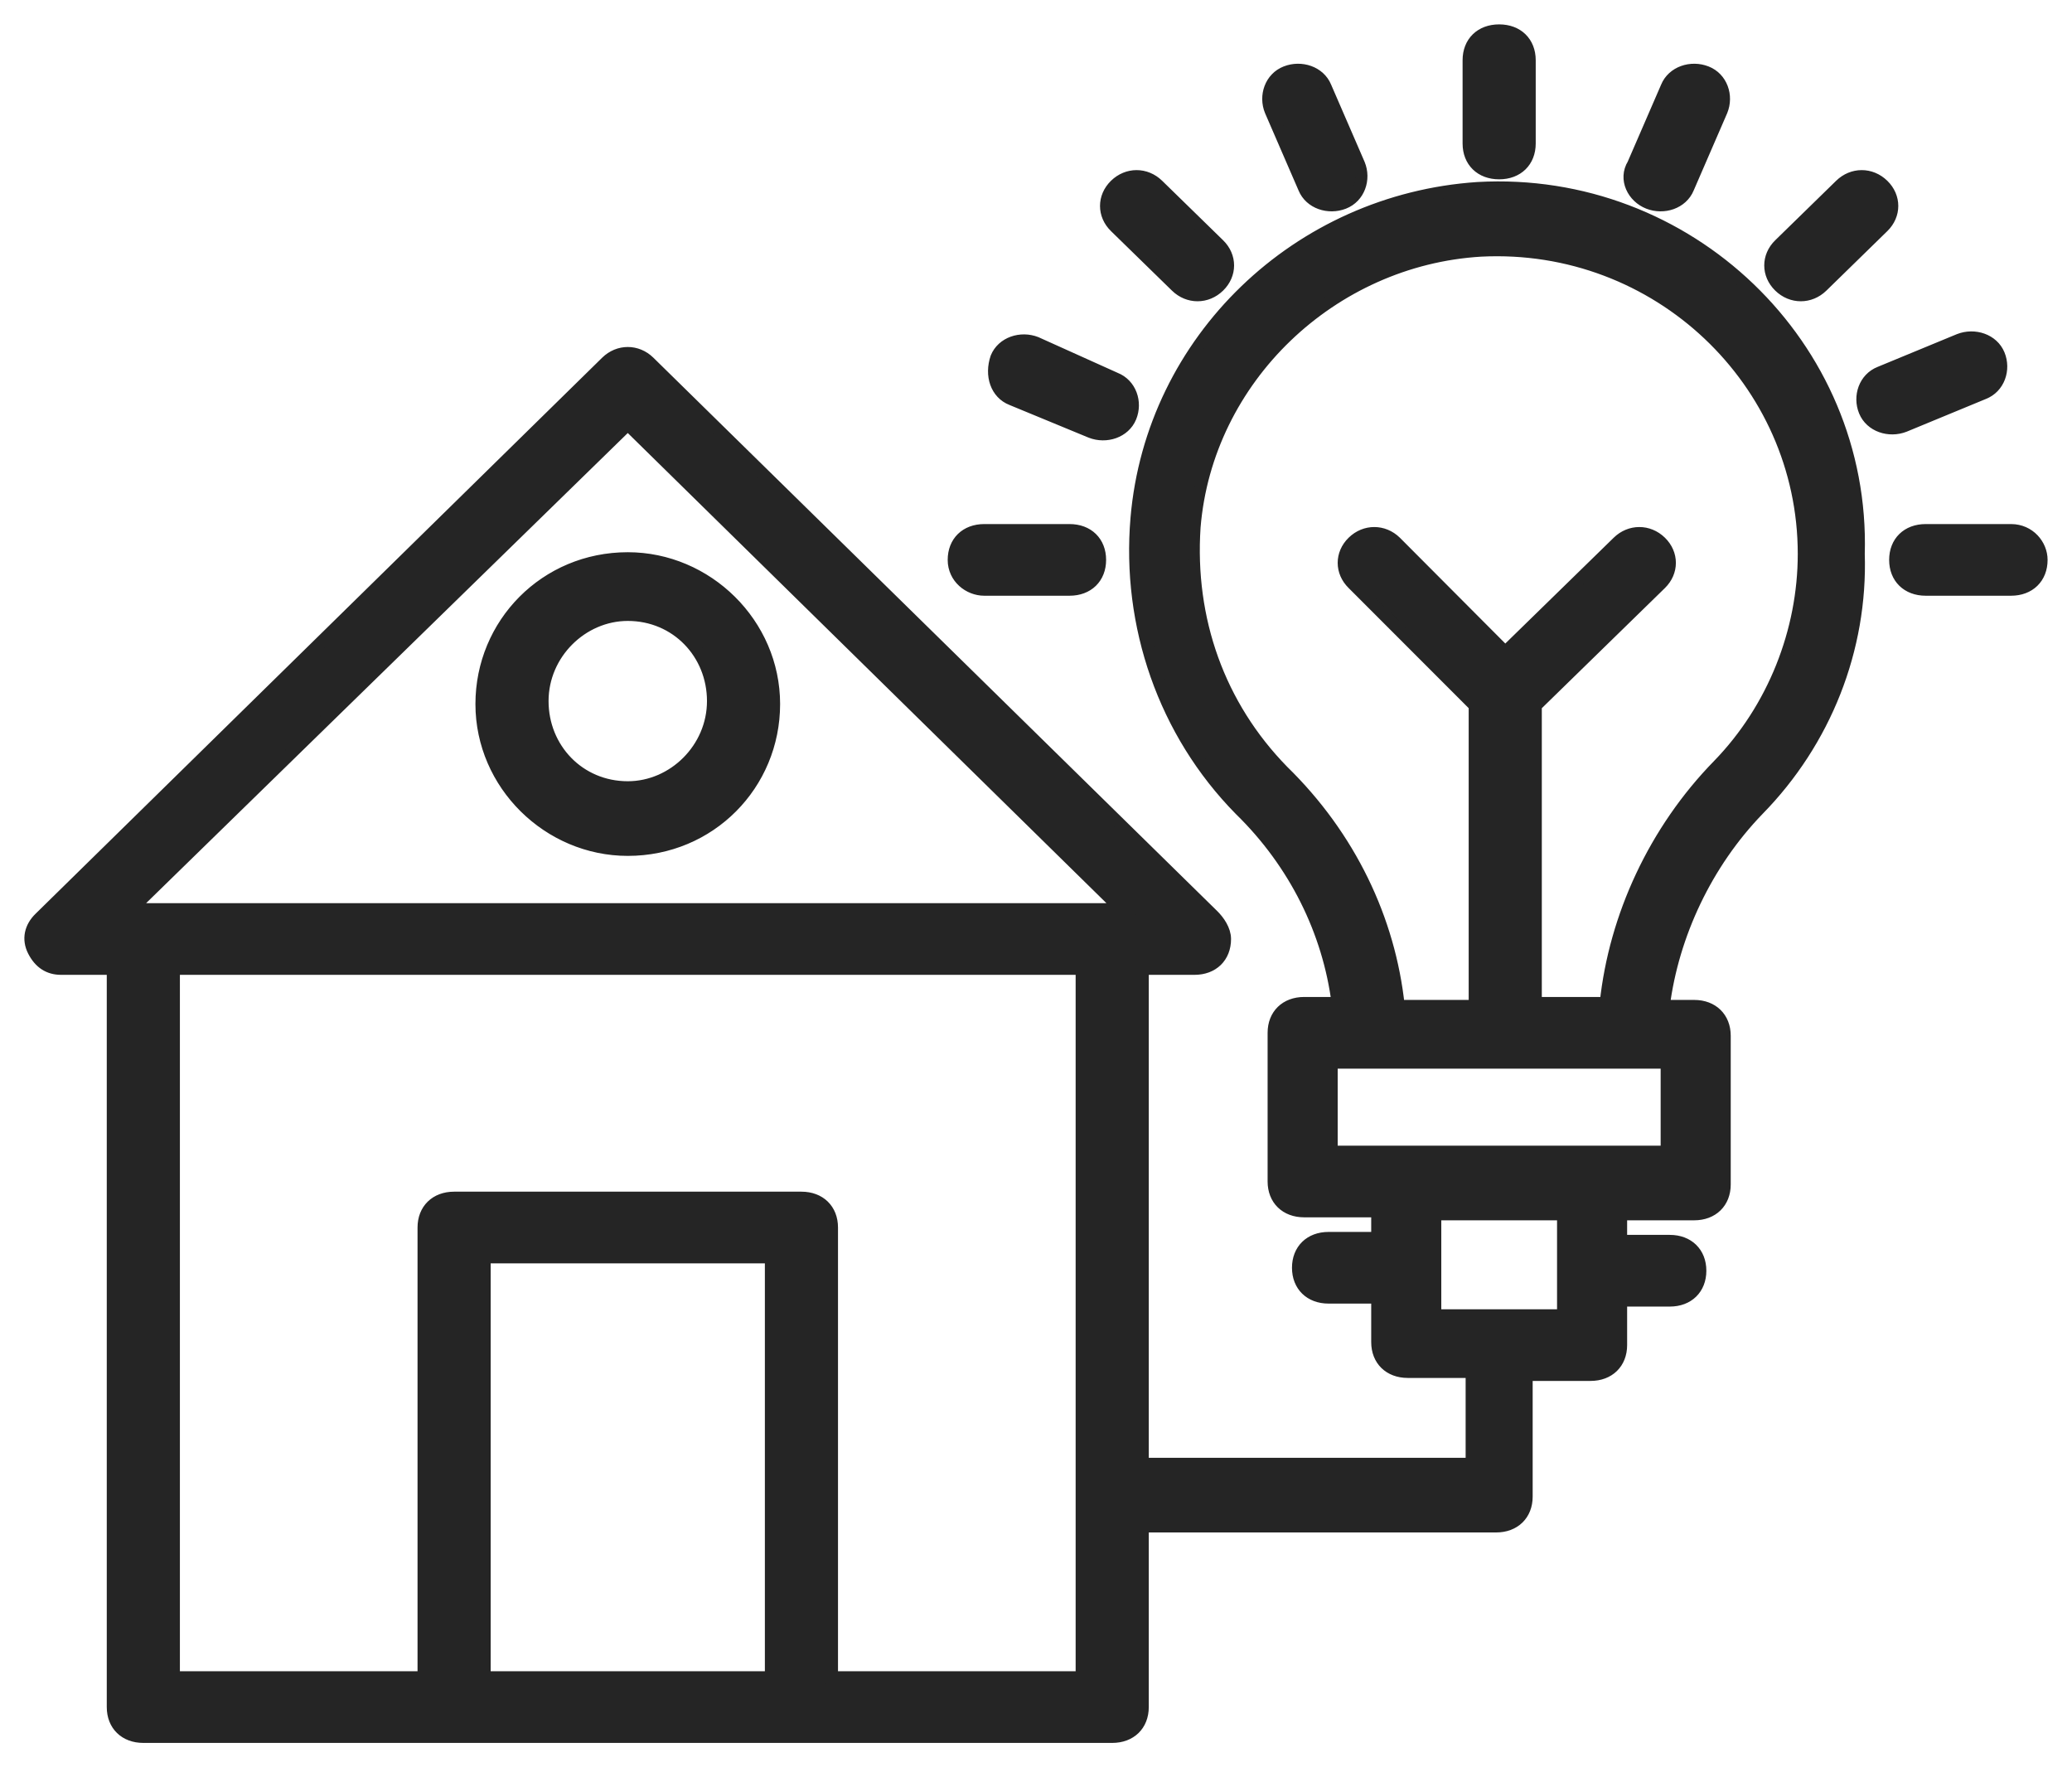 <?xml version="1.0" encoding="UTF-8"?>
<svg width="68px" height="58px" viewBox="0 0 68 58" version="1.1" xmlns="http://www.w3.org/2000/svg" xmlns:xlink="http://www.w3.org/1999/xlink">
    <!-- Generator: Sketch 47.1 (45422) - http://www.bohemiancoding.com/sketch -->
    <title>electrician</title>
    <desc>Created with Sketch.</desc>
    <defs></defs>
    <g id="Page-1" stroke="none" stroke-width="1" fill="none" fill-rule="evenodd">
        <g id="category_menu" transform="translate(-113, -65)" stroke-width="0.4" stroke="#252525" fill="#252525" fill-rule="nonzero">
            <g transform="translate(91, 47)" id="1">
                <g>
                    <path d="M70.5,24.173 C64.601,24.564 59.801,29.151 59.301,35.008 C59.001,38.522 60.201,42.036 62.701,44.574 C64.501,46.331 65.601,48.576 65.901,50.919 L64.801,50.919 C64.201,50.919 63.801,51.309 63.801,51.895 L63.801,56.775 C63.801,57.361 64.201,57.751 64.801,57.751 L67.201,57.751 L67.201,58.63 L65.601,58.63 C65.001,58.63 64.601,59.02 64.601,59.606 C64.601,60.192 65.001,60.582 65.601,60.582 L67.201,60.582 L67.201,62.046 C67.201,62.632 67.601,63.022 68.201,63.022 L70.3,63.022 L70.3,66.043 L59.501,66.043 L59.501,49.793 L61.201,49.793 C61.801,49.793 62.201,49.403 62.201,48.817 C62.201,48.524 62.001,48.232 61.801,48.036 L43.302,29.881 C42.903,29.49 42.303,29.49 41.903,29.881 L23.304,48.134 C23.004,48.427 22.904,48.817 23.104,49.208 C23.304,49.598 23.604,49.793 24.004,49.793 L25.704,49.793 L25.704,74.024 C25.704,74.61 26.104,75 26.704,75 L36.903,75 L48.302,75 L58.501,75 C59.101,75 59.501,74.61 59.501,74.024 L59.501,68.093 L71.1,68.093 C71.7,68.093 72.1,67.702 72.1,67.117 L72.1,63.12 L74.2,63.12 C74.8,63.12 75.2,62.729 75.2,62.144 L75.2,60.68 L76.8,60.68 C77.4,60.68 77.8,60.289 77.8,59.703 C77.8,59.118 77.4,58.727 76.8,58.727 L75.2,58.727 L75.2,57.849 L77.6,57.849 C78.2,57.849 78.6,57.458 78.6,56.873 L78.6,51.992 C78.6,51.407 78.2,51.016 77.6,51.016 L76.6,51.016 C76.9,48.674 78,46.331 79.7,44.574 C81.9,42.329 83.099,39.303 82.999,36.179 C83.199,29.347 77.4,23.783 70.5,24.173 Z M42.603,31.931 L58.801,47.841 C55.402,47.841 30.104,47.841 26.304,47.841 L42.603,31.931 Z M37.903,73.048 L37.903,59.262 L47.302,59.262 L47.302,73.048 L37.903,73.048 Z M57.501,73.048 L49.302,73.048 L49.302,58.285 C49.302,57.7 48.902,57.309 48.302,57.309 L36.903,57.309 C36.303,57.309 35.903,57.7 35.903,58.285 L35.903,73.048 L27.704,73.048 L27.704,49.793 L57.501,49.793 L57.501,73.048 Z M42.603,45.889 C45.302,45.889 47.402,43.742 47.402,41.106 C47.402,38.471 45.202,36.323 42.603,36.323 C39.903,36.323 37.803,38.471 37.803,41.106 C37.803,43.742 40.003,45.889 42.603,45.889 Z M42.603,38.178 C44.202,38.178 45.402,39.447 45.402,41.008 C45.402,42.57 44.102,43.839 42.603,43.839 C41.003,43.839 39.803,42.57 39.803,41.008 C39.803,39.447 41.103,38.178 42.603,38.178 Z M78.4,43.11 C76.3,45.257 75,48.088 74.7,50.919 L72.4,50.919 L72.4,41.158 L76.5,37.156 C76.9,36.765 76.9,36.179 76.5,35.789 C76.1,35.399 75.5,35.399 75.1,35.789 L71.4,39.401 L67.801,35.789 C67.401,35.399 66.801,35.399 66.401,35.789 C66.001,36.179 66.001,36.765 66.401,37.156 L70.4,41.158 L70.4,51.016 L67.901,51.016 C67.601,48.185 66.301,45.452 64.101,43.305 C62.001,41.158 61.001,38.327 61.201,35.301 C61.601,30.42 65.701,26.516 70.6,26.223 C76.4,25.93 81.2,30.518 81.2,36.179 C81.2,38.717 80.2,41.255 78.4,43.11 Z M73.3,61.168 L69.101,61.168 L69.101,57.849 L73.3,57.849 L73.3,61.168 Z M76.7,55.799 L65.701,55.799 L65.701,52.871 C73.7,52.871 68.701,52.871 76.7,52.871 L76.7,55.799 Z M71.2,23.685 C70.6,23.685 70.2,23.295 70.2,22.709 L70.2,19.976 C70.2,19.39 70.6,19 71.2,19 C71.8,19 72.2,19.39 72.2,19.976 L72.2,22.709 C72.2,23.295 71.8,23.685 71.2,23.685 Z M87.999,35.399 C88.599,35.399 88.999,35.887 88.999,36.375 C88.999,36.96 88.599,37.351 87.999,37.351 L85.199,37.351 C84.599,37.351 84.199,36.96 84.199,36.375 C84.199,35.789 84.599,35.399 85.199,35.399 L87.999,35.399 Z M54.302,37.351 C53.802,37.351 53.302,36.96 53.302,36.375 C53.302,35.789 53.702,35.399 54.302,35.399 L57.101,35.399 C57.701,35.399 58.101,35.789 58.101,36.375 C58.101,36.96 57.701,37.351 57.101,37.351 L54.302,37.351 Z M81.8,27.394 C81.4,27.785 80.8,27.785 80.4,27.394 C80,27.004 80,26.418 80.4,26.028 L82.399,24.076 C82.799,23.685 83.399,23.685 83.799,24.076 C84.199,24.466 84.199,25.052 83.799,25.442 L81.8,27.394 Z M60.601,27.394 L58.601,25.442 C58.201,25.052 58.201,24.466 58.601,24.076 C59.001,23.685 59.601,23.685 60.001,24.076 L62.001,26.028 C62.401,26.418 62.401,27.004 62.001,27.394 C61.601,27.785 61.001,27.785 60.601,27.394 Z M55.202,31.104 C54.702,30.908 54.502,30.323 54.702,29.737 C54.902,29.249 55.502,29.054 56.002,29.249 L58.601,30.42 C59.101,30.616 59.301,31.201 59.101,31.689 C58.901,32.177 58.301,32.373 57.801,32.177 L55.202,31.104 Z M76.1,24.661 C75.6,24.466 75.3,23.881 75.6,23.392 L76.7,20.855 C76.9,20.367 77.5,20.171 78,20.367 C78.5,20.562 78.7,21.147 78.5,21.635 L77.4,24.173 C77.2,24.661 76.6,24.857 76.1,24.661 Z M64.801,24.173 L63.701,21.635 C63.501,21.147 63.701,20.562 64.201,20.367 C64.701,20.171 65.301,20.367 65.501,20.855 L66.601,23.392 C66.801,23.881 66.601,24.466 66.101,24.661 C65.601,24.857 65.001,24.661 64.801,24.173 Z M87.099,30.908 L84.499,31.982 C83.999,32.177 83.399,31.982 83.199,31.494 C82.999,31.006 83.199,30.42 83.699,30.225 L86.299,29.151 C86.799,28.956 87.399,29.151 87.599,29.64 C87.799,30.128 87.599,30.713 87.099,30.908 Z" id="electrician"></path>
                </g>
            </g>
        </g>
    </g>
</svg>